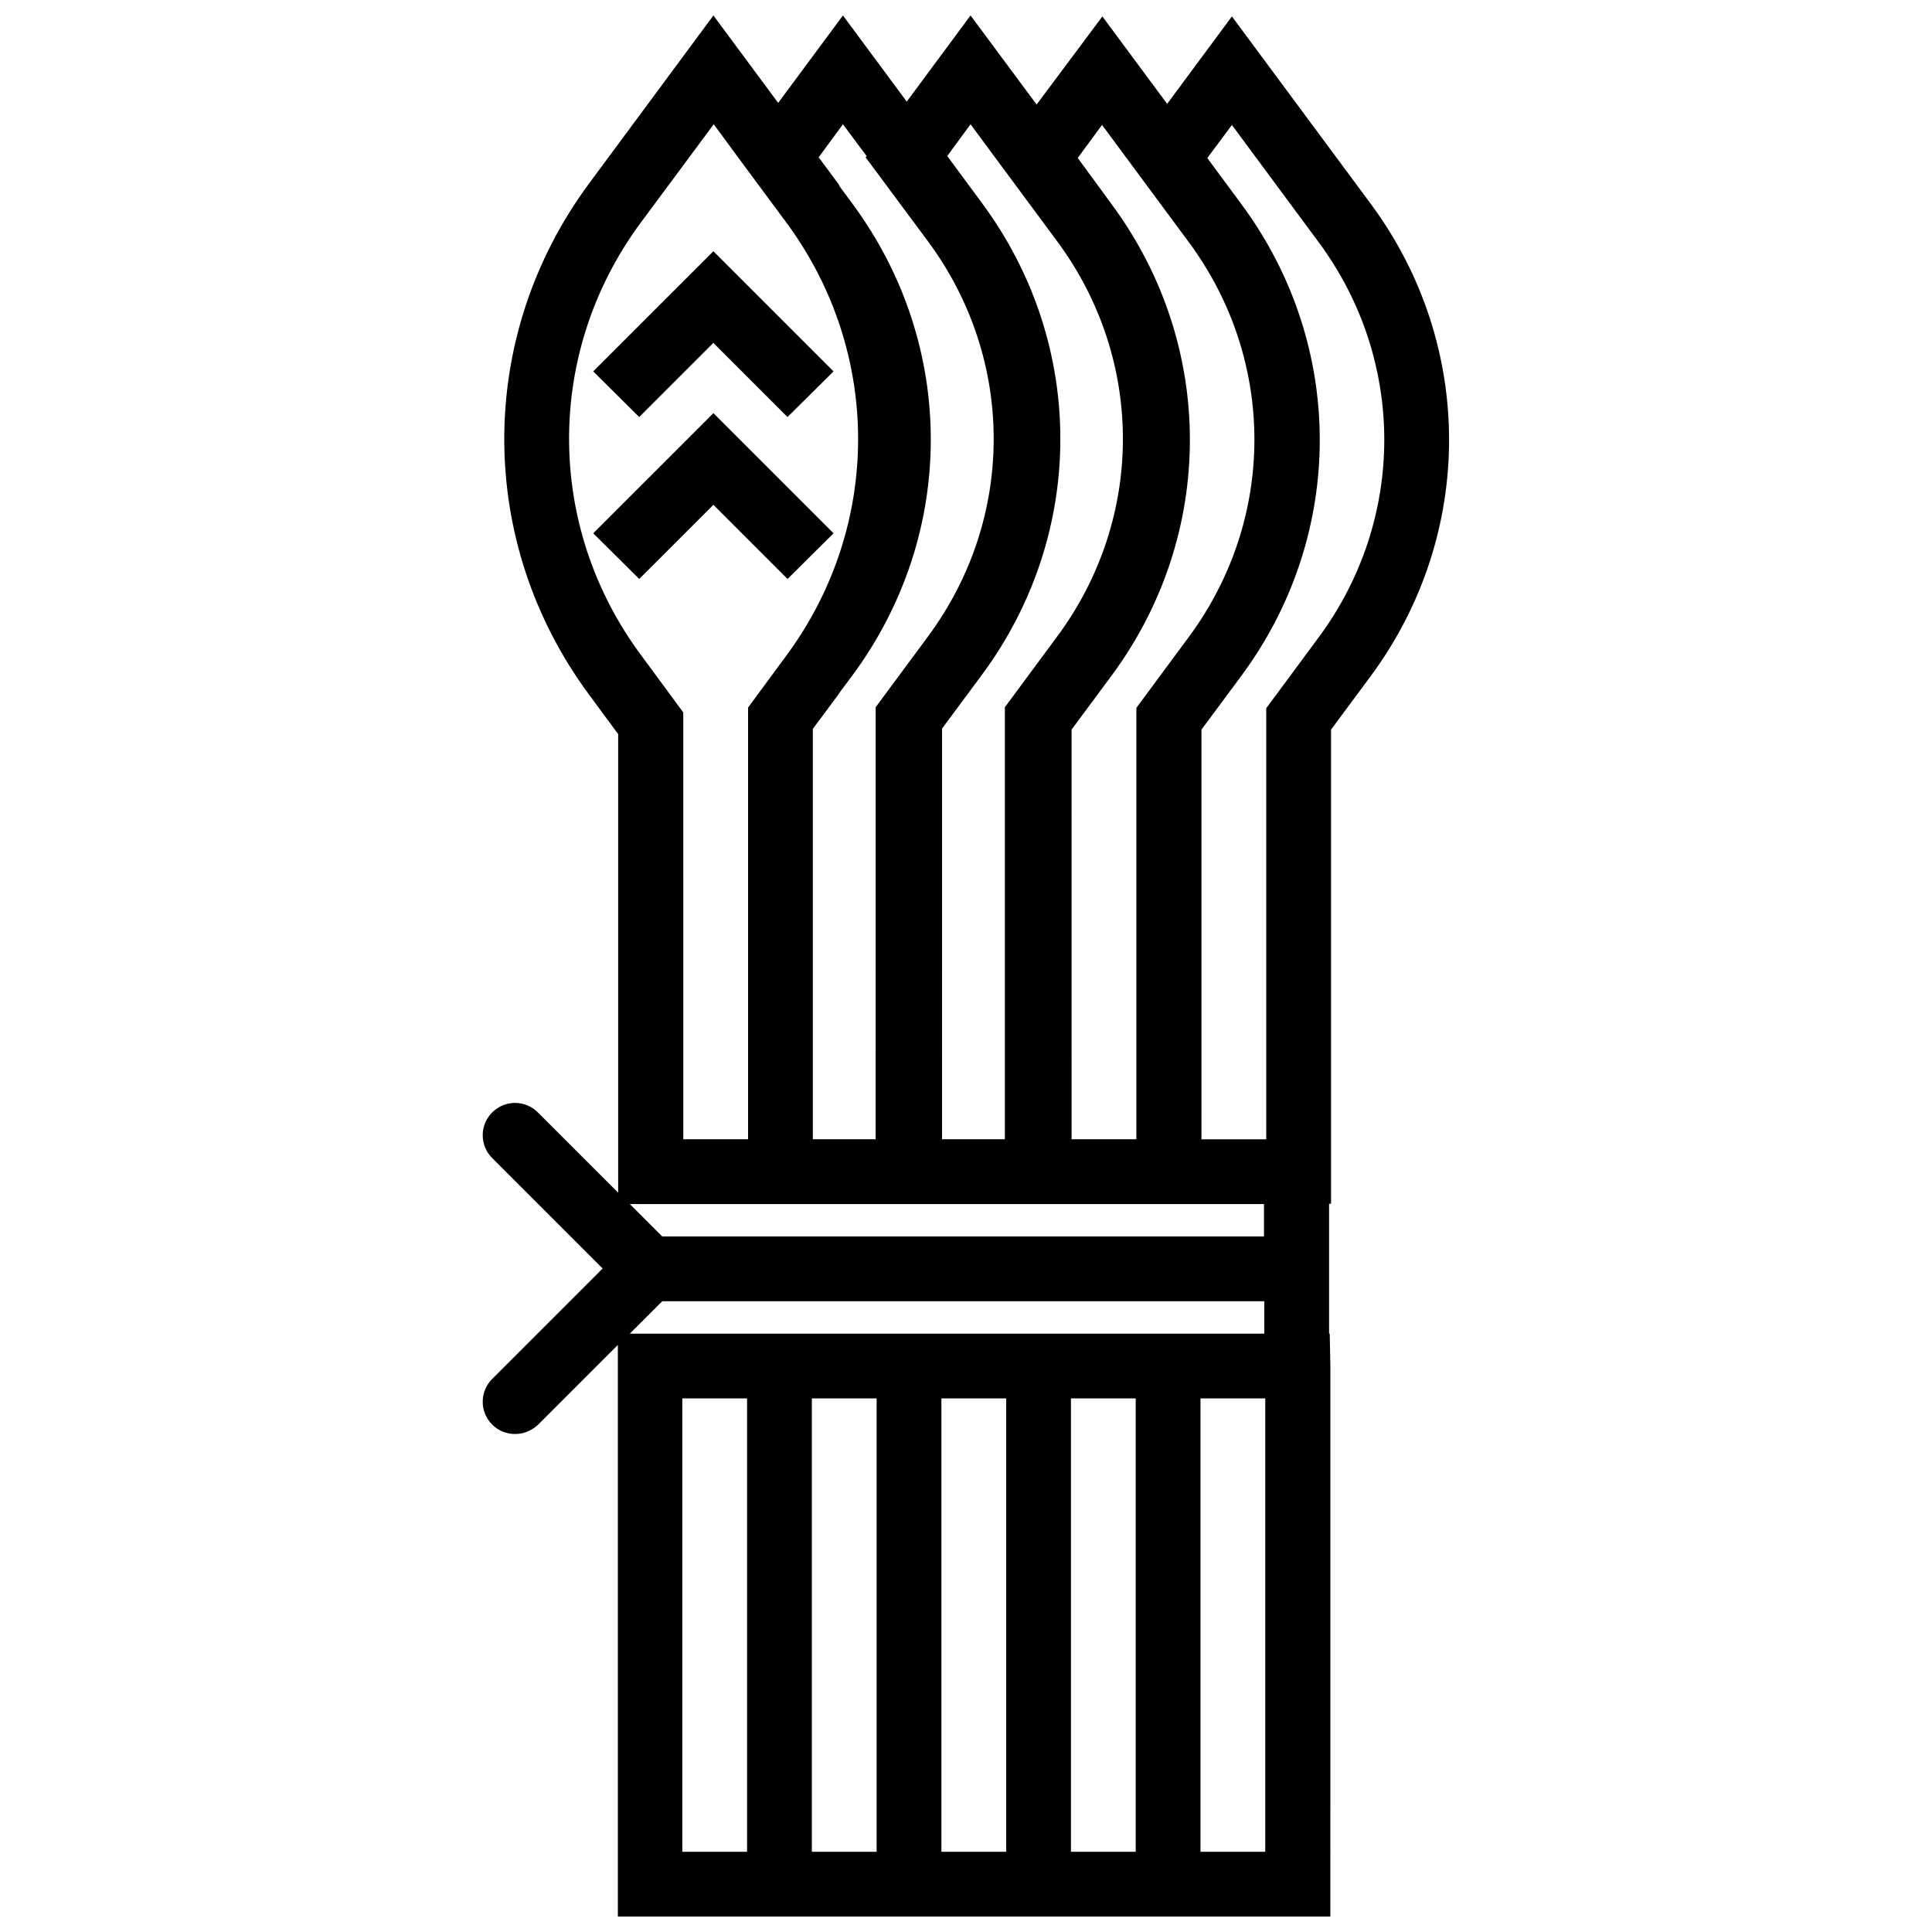 <?xml version="1.0" encoding="UTF-8"?>
<!-- Uploaded to: ICON Repo, www.svgrepo.com, Generator: ICON Repo Mixer Tools -->
<svg width="800px" height="800px" version="1.1" viewBox="144 144 512 512" xmlns="http://www.w3.org/2000/svg">
 <defs>
  <clipPath id="a">
   <path d="m271 148.09h258v503.81h-258z"/>
  </clipPath>
 </defs>
 <path d="m333.05 234.87 19.652 19.652 12.188-12.102-31.84-31.84-31.844 31.84 12.188 12.102z"/>
 <path d="m352.71 297.43 12.188-12.102-31.84-31.84-31.844 31.84 12.188 12.102 19.656-19.652z"/>
 <g clip-path="url(#a)">
  <path d="m507.29 198.05-36.82-49.695-17.164 23.172-17.164-23.172-17.426 23.344-17.512-23.602-16.906 22.832-16.91-22.832-17.164 23.172-17.164-23.172-32.961 44.543c-29.953 40.512-29.953 94.926 0 135.44l7.723 10.473v121.53l-21.285-21.285c-3.348-3.348-8.754-3.348-12.102 0-3.348 3.348-3.348 8.754 0 12.102l29.266 29.266-29.266 29.266c-3.348 3.348-3.348 8.754 0 12.102 1.715 1.715 3.863 2.488 6.094 2.488 2.231 0 4.379-0.859 6.094-2.488l21.113-21.113 0.004 151.49h188.82l0.004-145.73-0.172-8.754h-0.172v-34.332-0.086h0.516v-125.65l10.559-14.246c27.633-37.422 27.633-87.719 0-125.05zm-71.238-20.941 23 31.07c23.172 31.328 23.172 73.297 0 104.62l-13.902 18.797v114.32h-17.164l-0.004-108.57 10.559-14.246c27.723-37.422 27.723-87.629 0-125.05l-8.926-12.188zm-34.848-0.172 23 31.07c23.172 31.328 23.172 73.297 0 104.62l-13.902 18.797v114.49h-16.652l0.004-108.83 10.559-14.246c27.723-37.422 27.723-87.629 0-125.05l-9.184-12.445zm-33.816 0 6.266 8.41-0.258 0.344 16.566 22.316c23.172 31.328 23.172 73.297 0 104.62l-13.902 18.797-0.004 114.49h-16.652v-108.74l6.695-9.012c0.172-0.258 0.344-0.516 0.516-0.773l3.262-4.379c27.723-37.422 27.723-87.629 0-125.05l-3.348-4.551c-0.168-0.344-0.254-0.602-0.426-0.773l-5.148-6.953zm-53.469 25.918 19.227-25.922 6.438 8.754 13.219 17.852c24.805 34.074 24.805 79.562 0 113.64l-10.559 14.332v114.41h-17.164l-0.004-113.12-11.07-15.02c-25.578-34.332-25.578-80.594-0.086-114.93zm28.238 260.23h136.81v8.582h-159.47l-8.582-8.582zm-0.172 171.66h-17.164v-120.16h17.164zm17.164 0v-120.16h17.164v120.16zm51.496 0h-17.164v-120.16h17.164zm17.168 0v-120.16h17.164v120.16zm51.496 0h-17.164v-120.16h17.164zm-17.168-137.32h-151.23l8.582-8.582h159.55v8.582zm31.328-184.53-13.902 18.797v114.24h-17.164l-0.004-108.57 10.559-14.246c27.723-37.422 27.723-87.629 0-125.05l-9.012-12.188 6.523-8.754 23 31.07c23.172 31.324 23.172 73.379 0 104.71z"/>
 </g>
</svg>